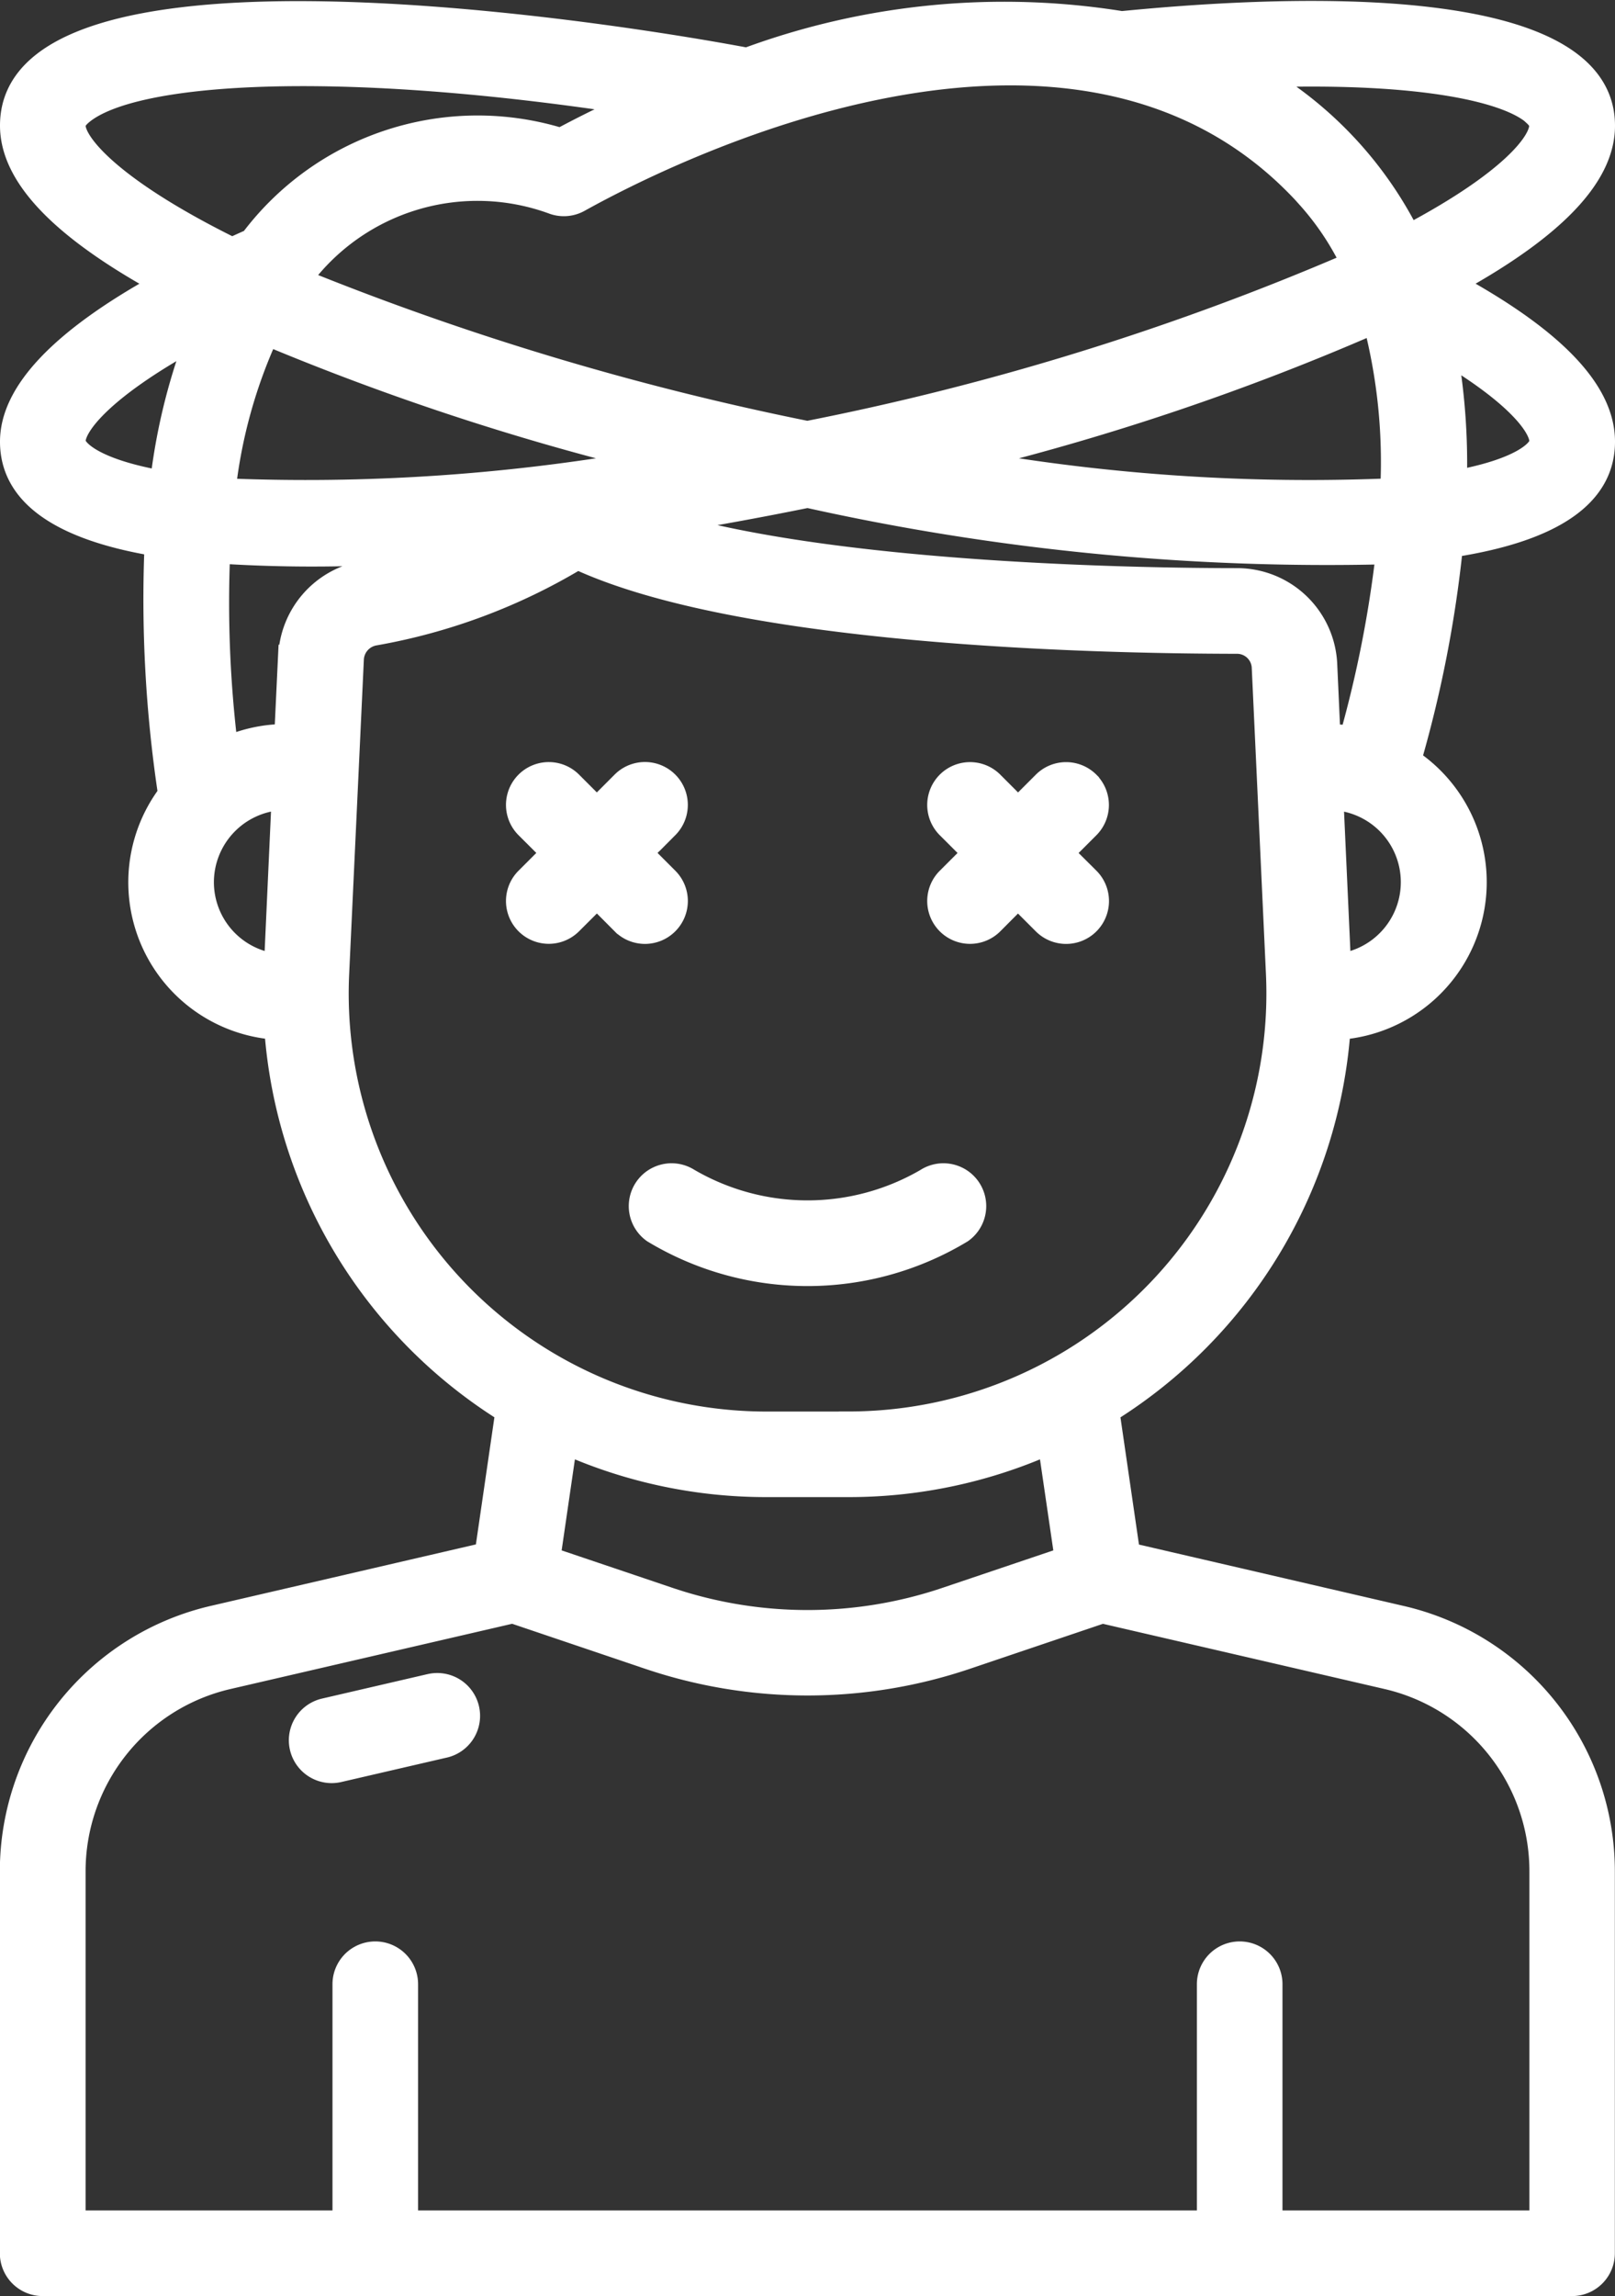 <svg xmlns="http://www.w3.org/2000/svg" width="43.979" height="62.505" viewBox="0 0 43.979 62.505"><rect x="0" y="0" width="43.979" height="62.505" fill="#333333" stroke="none"/><g id="dizzy" transform="translate(-22.19 -4.468)"><path id="Path_8609" data-name="Path 8609" d="M41.03,91.817l-2.847.66A.915.915,0,1,0,38.6,94.26l2.847-.659a.916.916,0,1,0-.413-1.784Z" transform="translate(-7.17 -41.525)" fill="#fff" stroke="#fff" stroke-width="0.5"></path><path id="Path_8610" data-name="Path 8610" d="M62.987,65.381a6.372,6.372,0,0,1-6.43,0,.916.916,0,0,0-1.014,1.525,8.178,8.178,0,0,0,8.457,0,.916.916,0,0,0-1.014-1.525Z" transform="translate(-15.592 -28.856)" fill="#fff" stroke="#fff" stroke-width="0.5"></path><path id="Path_8611" data-name="Path 8611" d="M74.891,44.644a.916.916,0,0,0-1.295,0l-.661.661-.66-.661a.915.915,0,0,0-1.295,1.295l.661.66-.661.661a.915.915,0,0,0,1.295,1.295l.658-.661.661.661a.916.916,0,0,0,1.3-1.295L74.23,46.6l.661-.66a.916.916,0,0,0,0-1.295Z" transform="translate(-23.022 -18.911)" fill="#fff" stroke="#fff" stroke-width="0.5"></path><path id="Path_8612" data-name="Path 8612" d="M52.968,48.553a.916.916,0,0,0,0-1.295l-.661-.661.661-.66a.916.916,0,1,0-1.3-1.295l-.66.661-.661-.661a.915.915,0,1,0-1.295,1.295l.661.66-.661.661a.915.915,0,1,0,1.295,1.295l.663-.661.658.661a.916.916,0,0,0,1.3,0Z" transform="translate(-12.565 -18.91)" fill="#fff" stroke="#fff" stroke-width="0.5"></path><path id="Path_8613" data-name="Path 8613" d="M65.919,16.491c0-1.385-1.33-2.8-4.055-4.3,2.724-1.506,4.055-2.92,4.055-4.3,0-3.847-9.354-3.246-13.182-2.87a20.262,20.262,0,0,0-10.211.994C37.635,5.1,22.44,2.933,22.44,7.886c0,1.383,1.332,2.8,4.053,4.305-2.689,1.493-4.053,2.935-4.053,4.3,0,1.456,1.326,2.415,3.934,2.86a35.562,35.562,0,0,0,.366,6.713,4.044,4.044,0,0,0,2.9,6.453,13.454,13.454,0,0,0,6.284,10.409l-.552,3.79-7.36,1.706a7.166,7.166,0,0,0-5.576,7.012V65.808a.916.916,0,0,0,.915.915H65a.916.916,0,0,0,.915-.915V55.435a7.166,7.166,0,0,0-5.573-7.009L52.983,46.72l-.552-3.792a13.452,13.452,0,0,0,6.284-10.409,4.051,4.051,0,0,0,1.939-7.386,33.093,33.093,0,0,0,1.12-5.747c2.749-.43,4.145-1.4,4.145-2.894Zm-1.831,0c0,.179-.438.686-2.2,1.019a17.92,17.92,0,0,0-.232-3.327C63.527,15.32,64.088,16.139,64.088,16.491ZM60.029,17.74A53.386,53.386,0,0,1,48.715,17a68.128,68.128,0,0,0,10.864-3.677,15.09,15.09,0,0,1,.45,4.413Zm3.9-10.107c.153.139.153.219.153.254,0,.413-.769,1.46-3.5,2.913A10.55,10.55,0,0,0,56.69,6.594c4.265-.128,6.557.418,7.245,1.038ZM57.76,9.871a7.58,7.58,0,0,1,1.172,1.737,73.093,73.093,0,0,1-14.758,4.57A77.436,77.436,0,0,1,30.45,12.063a5.921,5.921,0,0,1,6.8-2.008.915.915,0,0,0,.741-.068c2.21-1.231,13.515-7.025,19.771-.117ZM30.012,22.32l-.1,2.108a4.028,4.028,0,0,0-1.5.314,32.176,32.176,0,0,1-.206-5.179,39.5,39.5,0,0,0,5.758-.058,16.992,16.992,0,0,1-1.916.485,2.491,2.491,0,0,0-2.031,2.331Zm-1.647-4.579A13.771,13.771,0,0,1,29.5,13.647,70.189,70.189,0,0,0,39.64,17,53.362,53.362,0,0,1,28.365,17.741ZM24.271,7.886c0-.035,0-.128.19-.286,1.358-1.125,6.757-1.5,14.773-.284-.737.338-1.346.649-1.779.882a7.763,7.763,0,0,0-8.461,2.758c-.164.073-.326.146-.484.219C25.191,9.532,24.271,8.32,24.271,7.886Zm0,8.6c0-.4.729-1.385,3.178-2.735a16.472,16.472,0,0,0-.913,3.766c-1.821-.332-2.265-.852-2.265-1.032ZM27.765,28.48a2.219,2.219,0,0,1,2.068-2.207l-.2,4.394A2.212,2.212,0,0,1,27.765,28.48ZM64.088,55.435v9.457H56.864V58.484a.915.915,0,0,0-1.831,0v6.408H33.325V58.484a.915.915,0,0,0-1.831,0v6.408H24.271V55.435A5.341,5.341,0,0,1,28.427,50.2l7.722-1.788,3.732,1.262a13.567,13.567,0,0,0,8.6,0l3.731-1.261L59.933,50.2a5.341,5.341,0,0,1,4.155,5.23ZM51.151,46.844l-3.258,1.1a11.736,11.736,0,0,1-7.428,0l-3.258-1.1.438-3.005a13.44,13.44,0,0,0,5.429,1.134h2.208a13.44,13.44,0,0,0,5.429-1.134Zm-5.867-3.7H43.075A11.63,11.63,0,0,1,31.449,30.964l.4-8.558a.666.666,0,0,1,.552-.615,16.16,16.16,0,0,0,5.521-2.06c4.446,2.047,13.959,2.281,17.956,2.285a.651.651,0,0,1,.649.624l.386,8.325A11.631,11.631,0,0,1,45.284,43.142ZM58.727,30.668l-.2-4.394a2.214,2.214,0,0,1,.2,4.394Zm-.287-6.237-.085-1.877a2.479,2.479,0,0,0-2.476-2.37c-2.653,0-10.6-.128-15.362-1.465,1.195-.2,2.42-.422,3.664-.676A65.117,65.117,0,0,0,59.9,19.58a31.749,31.749,0,0,1-.964,4.889,3.979,3.979,0,0,0-.5-.037Z" transform="translate(0 0)" fill="#fff" stroke="#fff" stroke-width="0.5"></path></g></svg>